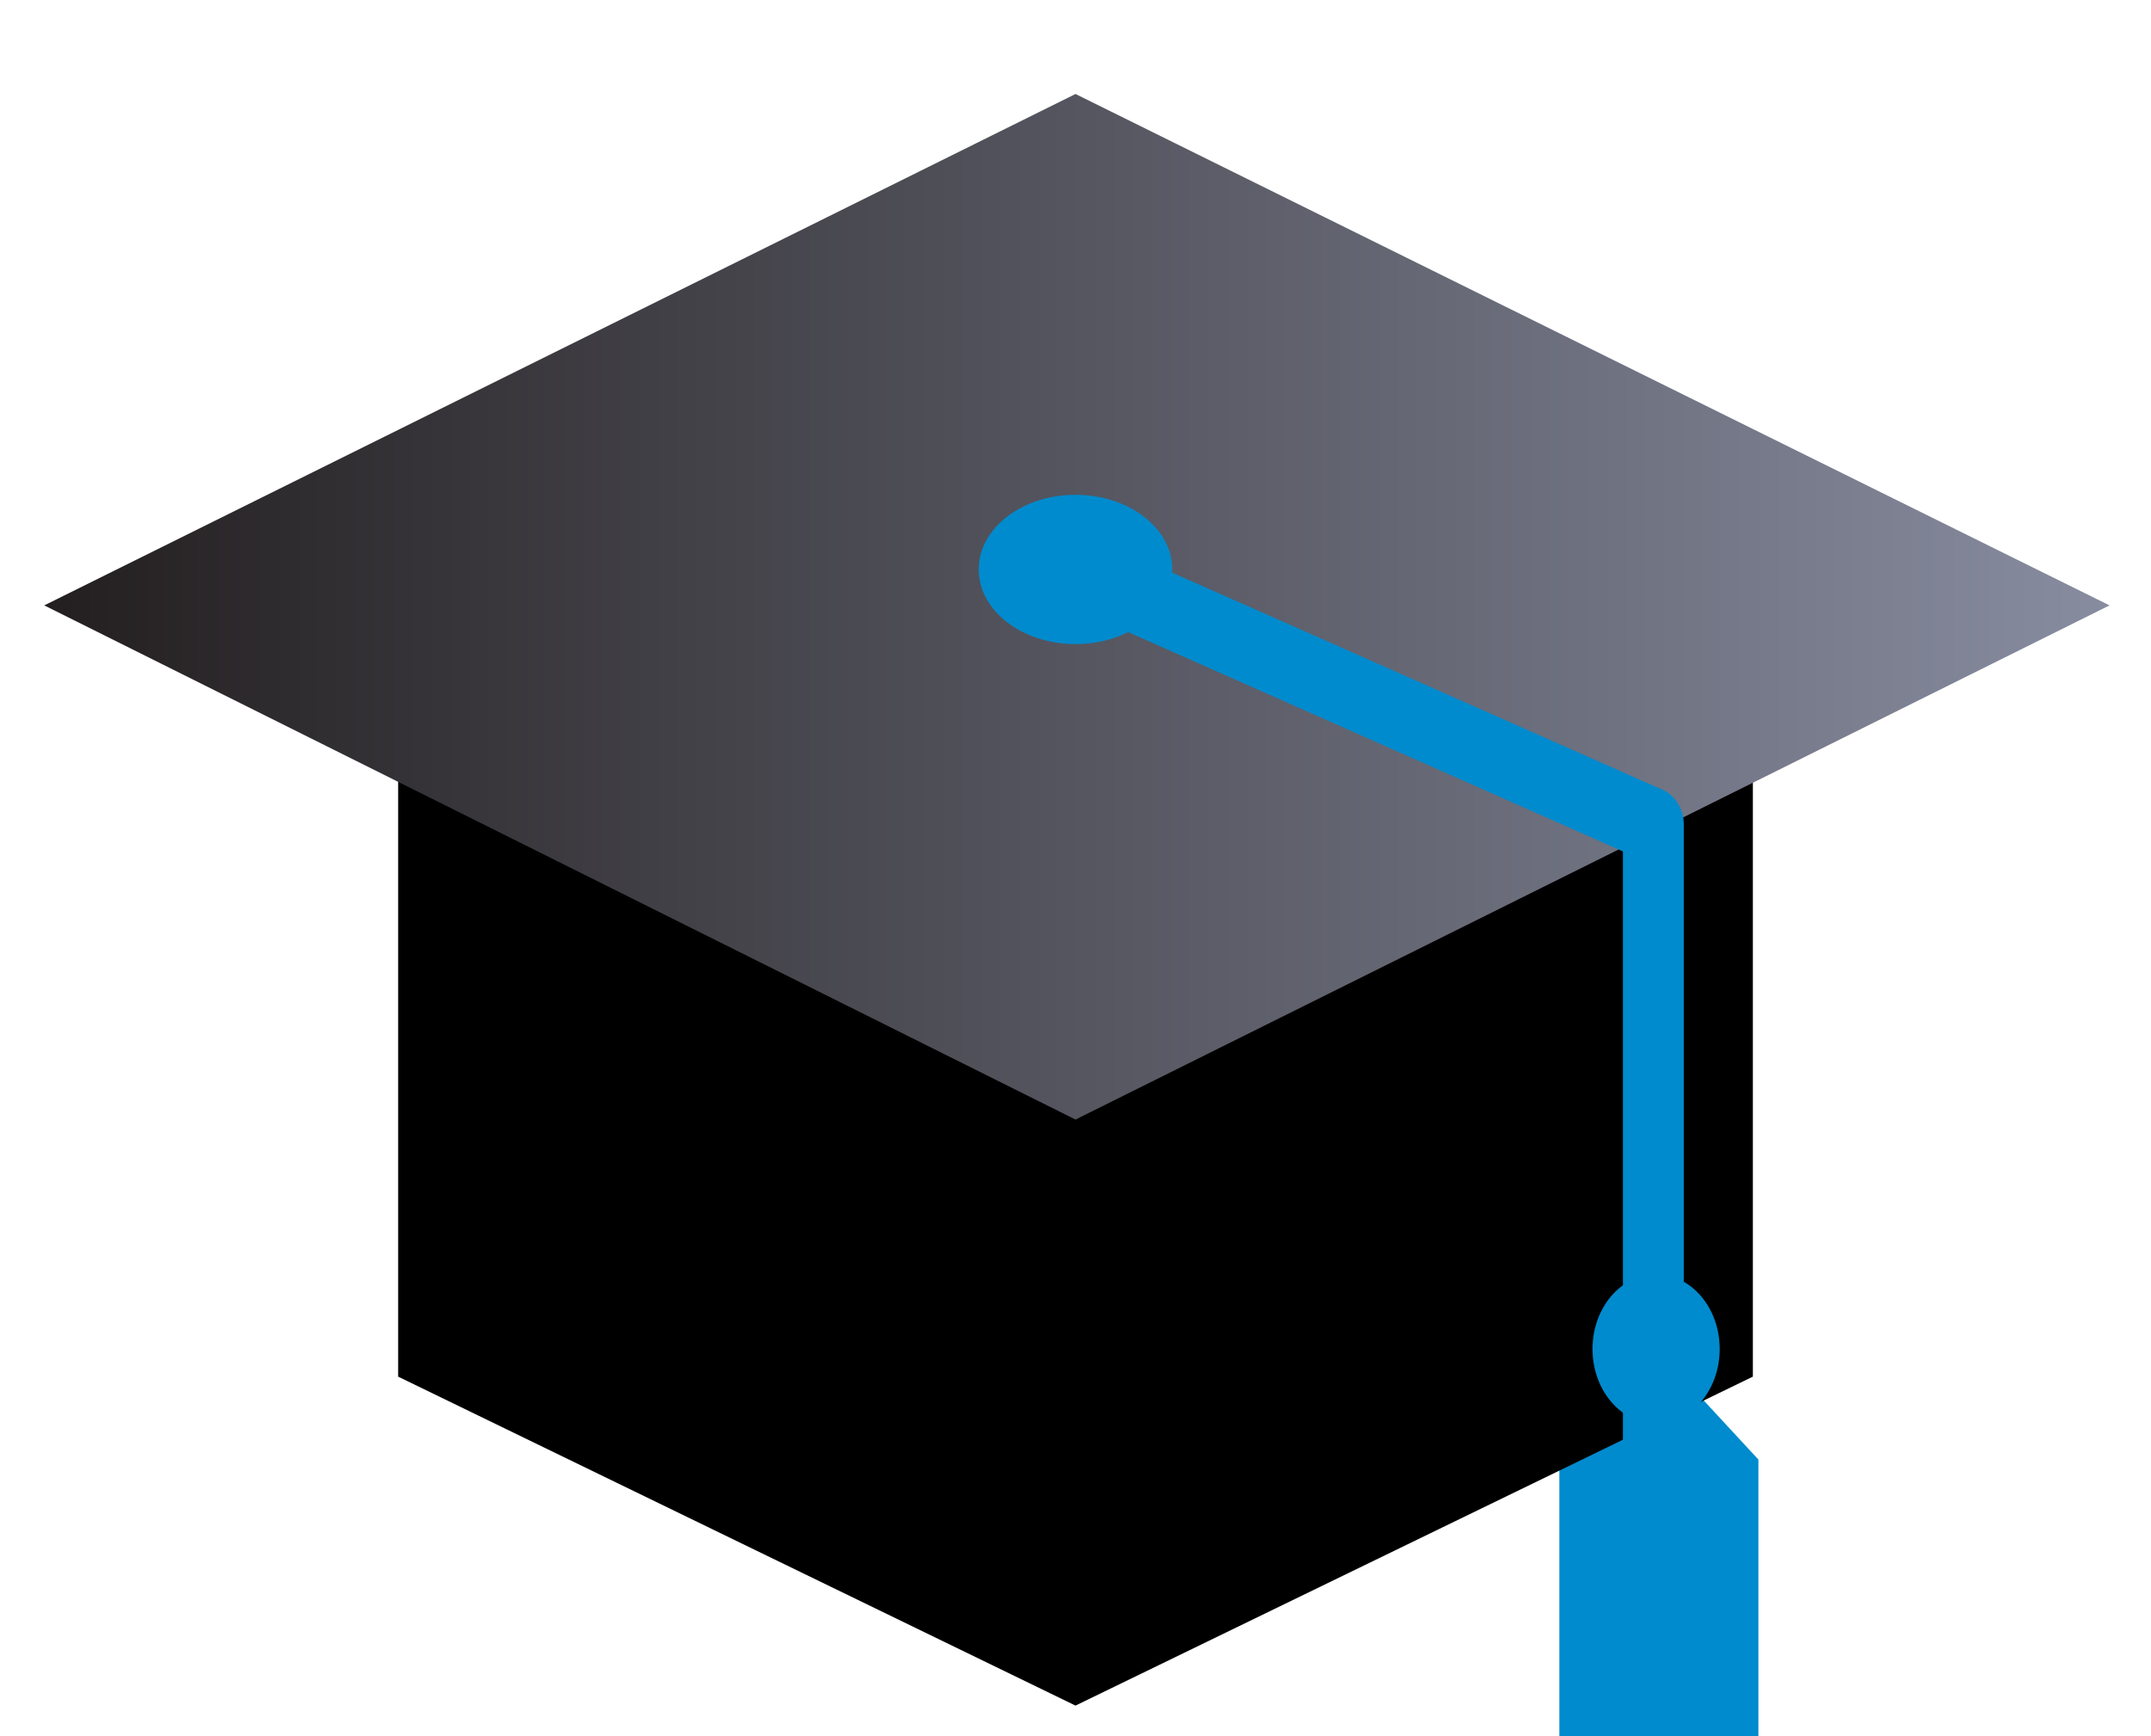 <?xml version="1.0" encoding="utf-8"?>
<!-- Generator: $$$/GeneralStr/196=Adobe Illustrator 27.6.0, SVG Export Plug-In . SVG Version: 6.00 Build 0)  -->
<svg version="1.1" id="Capa_1" xmlns="http://www.w3.org/2000/svg" xmlns:xlink="http://www.w3.org/1999/xlink" x="0px" y="0px"
	 viewBox="0 0 77.8 62.8" style="enable-background:new 0 0 77.8 62.8;" xml:space="preserve">
<style type="text/css">
	.st0{fill:#008BCE;}
	.st1{fill:url(#SVGID_1_);}
</style>
<g id="Capa_2_00000035489557601393925700000015344884046613143969_">
	<g id="Mortar_hat">
		<path class="st0" d="M59.9,48.8l-3.5,4v11.9l0.6-0.7c0.3-0.4,0.8-0.4,1.2,0c0,0,0,0,0,0c0.3,0.4,0.8,0.4,1.2,0
			c0.3-0.4,0.8-0.4,1.2,0c0.3,0.4,0.8,0.4,1.2,0c0.3-0.4,0.8-0.4,1.2,0l0.6,0.7V52.8L59.9,48.8z"/>
		<polygon points="63.4,21.9 63.4,49.8 38.9,61.7 14.4,49.8 14.4,21.9 		"/>
		
			<linearGradient id="SVGID_1_" gradientUnits="userSpaceOnUse" x1="1.561" y1="34.068" x2="76.279" y2="34.068" gradientTransform="matrix(1 0 0 -1 0 56)">
			<stop  offset="0" style="stop-color:#231F20"/>
			<stop  offset="1" style="stop-color:#878C9F"/>
		</linearGradient>
		<polygon class="st1" points="38.9,3.4 1.6,21.9 38.9,40.5 76.3,21.9 		"/>
		<path class="st0" d="M59.9,59.1c-0.6,0-1.2-0.6-1.2-1.3v-27l-20.3-9c-0.6-0.3-0.8-1.1-0.6-1.8c0.2-0.6,0.8-0.9,1.4-0.7l21,9.3
			c0.4,0.2,0.7,0.7,0.7,1.2v27.9C61.1,58.5,60.6,59.1,59.9,59.1z"/>
		<ellipse class="st0" cx="38.9" cy="20.6" rx="3.5" ry="2.7"/>
		<ellipse class="st0" cx="59.9" cy="48.8" rx="2.3" ry="2.7"/>
	</g>
</g>
</svg>
